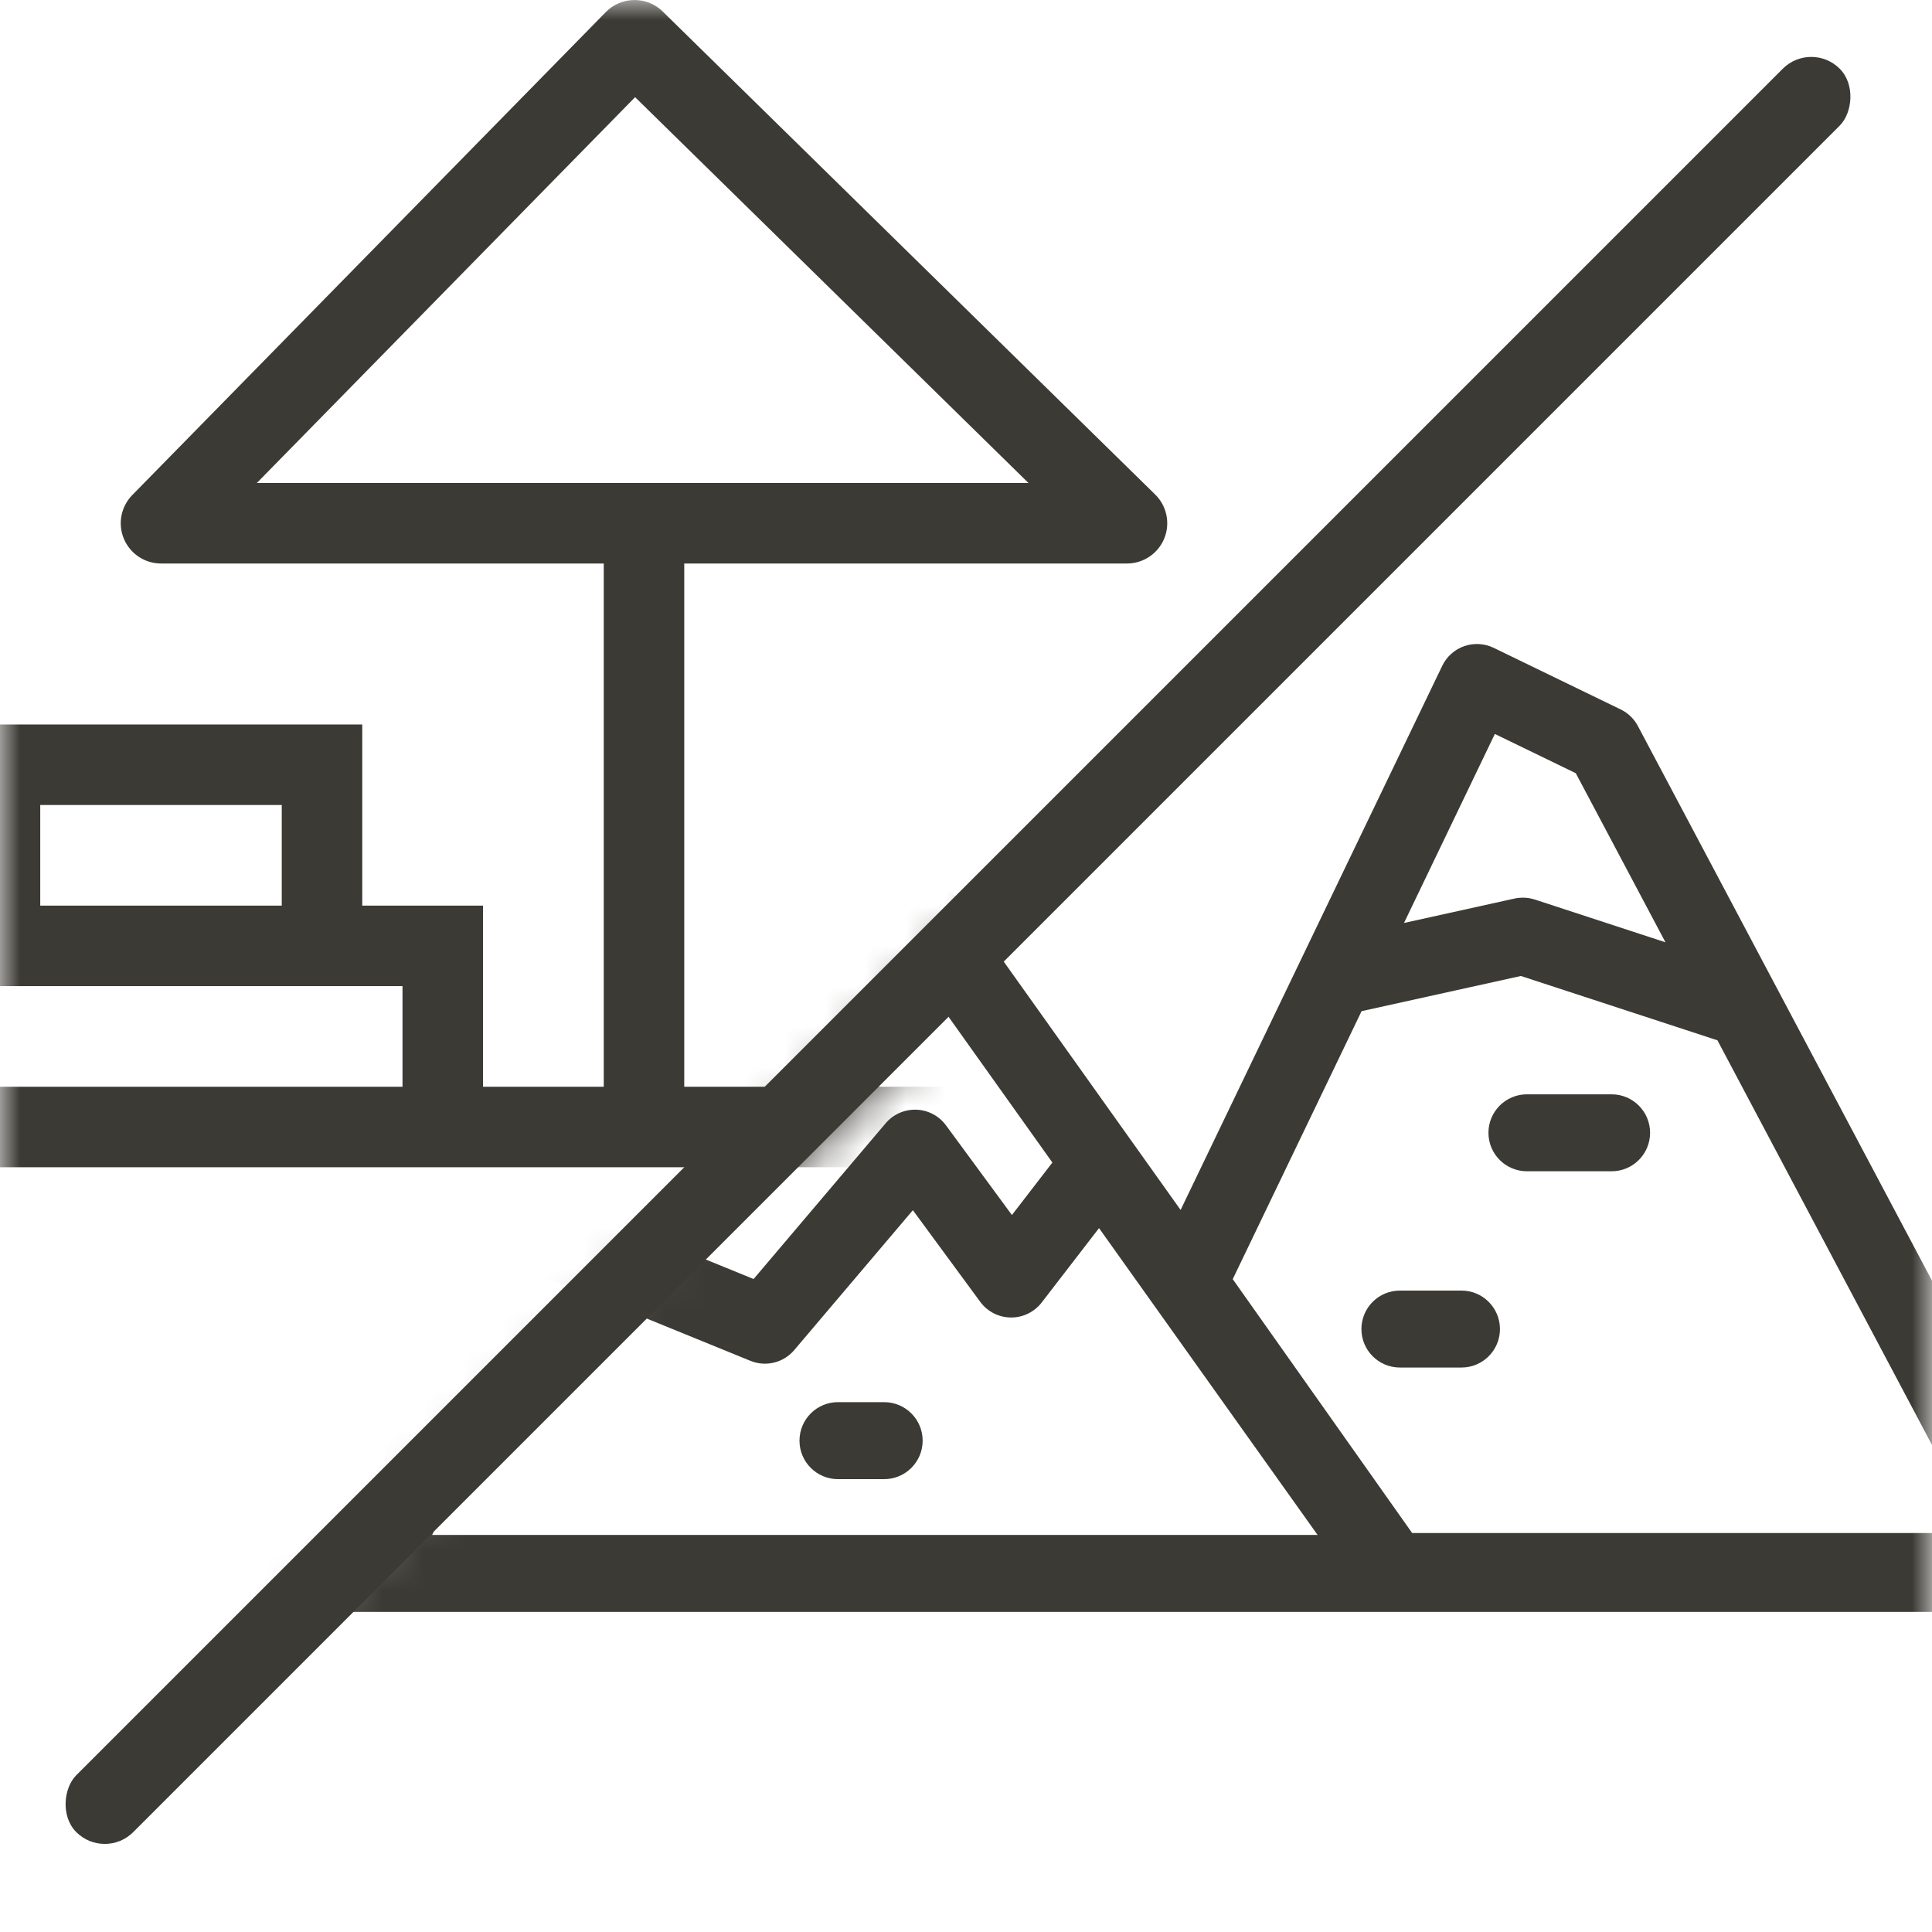 <svg width="48" height="48" viewBox="0 0 48 48" fill="none" xmlns="http://www.w3.org/2000/svg">
<g clip-path="url(#clip0_4021_504)">
<mask id="mask0_4021_504" style="mask-type:alpha" maskUnits="userSpaceOnUse" x="0" y="0" width="48" height="48">
<path d="M48 48H0L23.5 23.5L48 0V48Z" fill="#B0A9A9"/>
</mask>
<g mask="url(#mask0_4021_504)">
<path d="M53.044 38.135H51.35L44.178 24.61L42.748 21.912L40.693 18.038C40.598 17.859 40.448 17.714 40.266 17.626L37.111 16.096C36.882 15.985 36.618 15.97 36.379 16.053C36.139 16.137 35.942 16.313 35.832 16.542L32.306 23.874L29.332 30.061L28.114 28.351L23.894 22.425C23.724 22.187 23.454 22.039 23.162 22.025C22.869 22.011 22.586 22.131 22.394 22.352L18.34 27.011L15.236 25.817C14.764 25.635 14.232 25.852 14.022 26.313L12.279 30.14L8.636 38.135H6.956C6.428 38.135 6 38.563 6 39.092C6 39.62 6.428 40.048 6.956 40.048H9.251H34.59H53.044C53.572 40.048 54 39.62 54 39.092C54 38.563 53.572 38.135 53.044 38.135ZM37.139 18.235L39.15 19.21L41.378 23.411L38.133 22.349C38.036 22.318 37.936 22.302 37.835 22.302C37.766 22.302 37.697 22.309 37.629 22.324L34.882 22.931L37.139 18.235ZM15.389 27.925L18.278 29.036C18.653 29.18 19.079 29.074 19.343 28.771L23.04 24.523L26.146 28.883L25.141 30.187L23.503 27.959C23.33 27.724 23.059 27.58 22.766 27.57C22.473 27.561 22.193 27.684 22.004 27.907L18.723 31.777L14.432 30.026L15.389 27.925ZM10.737 38.135L13.638 31.768L18.643 33.809C19.026 33.966 19.466 33.858 19.733 33.542L22.68 30.067L24.353 32.343C24.531 32.585 24.812 32.73 25.113 32.733C25.413 32.736 25.697 32.598 25.881 32.36L27.305 30.512L32.735 38.135L10.737 38.135ZM35.085 38.088L30.627 31.78L33.828 25.122L36.491 24.534L37.786 24.248L42.669 25.846L49.16 38.087L35.085 38.088Z" fill="#3C3A34"/>
<path d="M21.967 34.836H20.819C20.291 34.836 19.863 35.264 19.863 35.793C19.863 36.321 20.291 36.749 20.819 36.749H21.967C22.495 36.749 22.923 36.321 22.923 35.793C22.923 35.264 22.495 34.836 21.967 34.836Z" fill="#3C3A34"/>
<path d="M40.04 27.188H37.937C37.408 27.188 36.98 27.616 36.98 28.144C36.98 28.672 37.408 29.1 37.937 29.1H40.04C40.568 29.1 40.996 28.672 40.996 28.144C40.996 27.616 40.568 27.188 40.04 27.188Z" fill="#3C3A34"/>
<path d="M36.31 32.064H34.78C34.252 32.064 33.824 32.492 33.824 33.02C33.824 33.548 34.252 33.976 34.78 33.976H36.31C36.838 33.976 37.266 33.548 37.266 33.02C37.266 32.492 36.838 32.064 36.31 32.064Z" fill="#3C3A34"/>
</g>
<mask id="mask1_4021_504" style="mask-type:alpha" maskUnits="userSpaceOnUse" x="0" y="0" width="48" height="48">
<path d="M0 0H48L24.5 24.5L0 48V0Z" fill="#D9D9D9"/>
</mask>
<g mask="url(#mask1_4021_504)">
<path d="M28 35V28H-6V35" stroke="#3C3A34" stroke-width="2"/>
<path d="M16 28V13" stroke="#3C3A34" stroke-width="2"/>
<path d="M28 13L28.7 12.286C28.99 12.57 29.079 13.002 28.926 13.378C28.772 13.754 28.406 14 28 14V13ZM4 13V14C3.597 14 3.234 13.758 3.078 13.387C2.922 13.016 3.004 12.588 3.286 12.3L4 13ZM15.765 1L15.051 0.3C15.236 0.111 15.49 0.003 15.755 4.81085e-05C16.02 -0.003 16.276 0.1 16.465 0.286L15.765 1ZM28 14H4V12H28V14ZM3.286 12.3L15.051 0.3L16.479 1.7L4.714 13.7L3.286 12.3ZM16.465 0.286L28.7 12.286L27.3 13.714L15.065 1.714L16.465 0.286Z" fill="#3C3A34"/>
<path d="M11 28V23.5H-3V28" stroke="#3C3A34" stroke-width="2"/>
<path d="M8 23V19H0V23" stroke="#3C3A34" stroke-width="2"/>
</g>
<rect x="45" y="1" width="2" height="61.959" rx="1" transform="rotate(45 45 1)" fill="#3C3A34"/>
</g>
<defs>
<clipPath id="clip0_4021_504">
<rect width="48" height="48" fill="white"/>
</clipPath>
</defs>
</svg>
